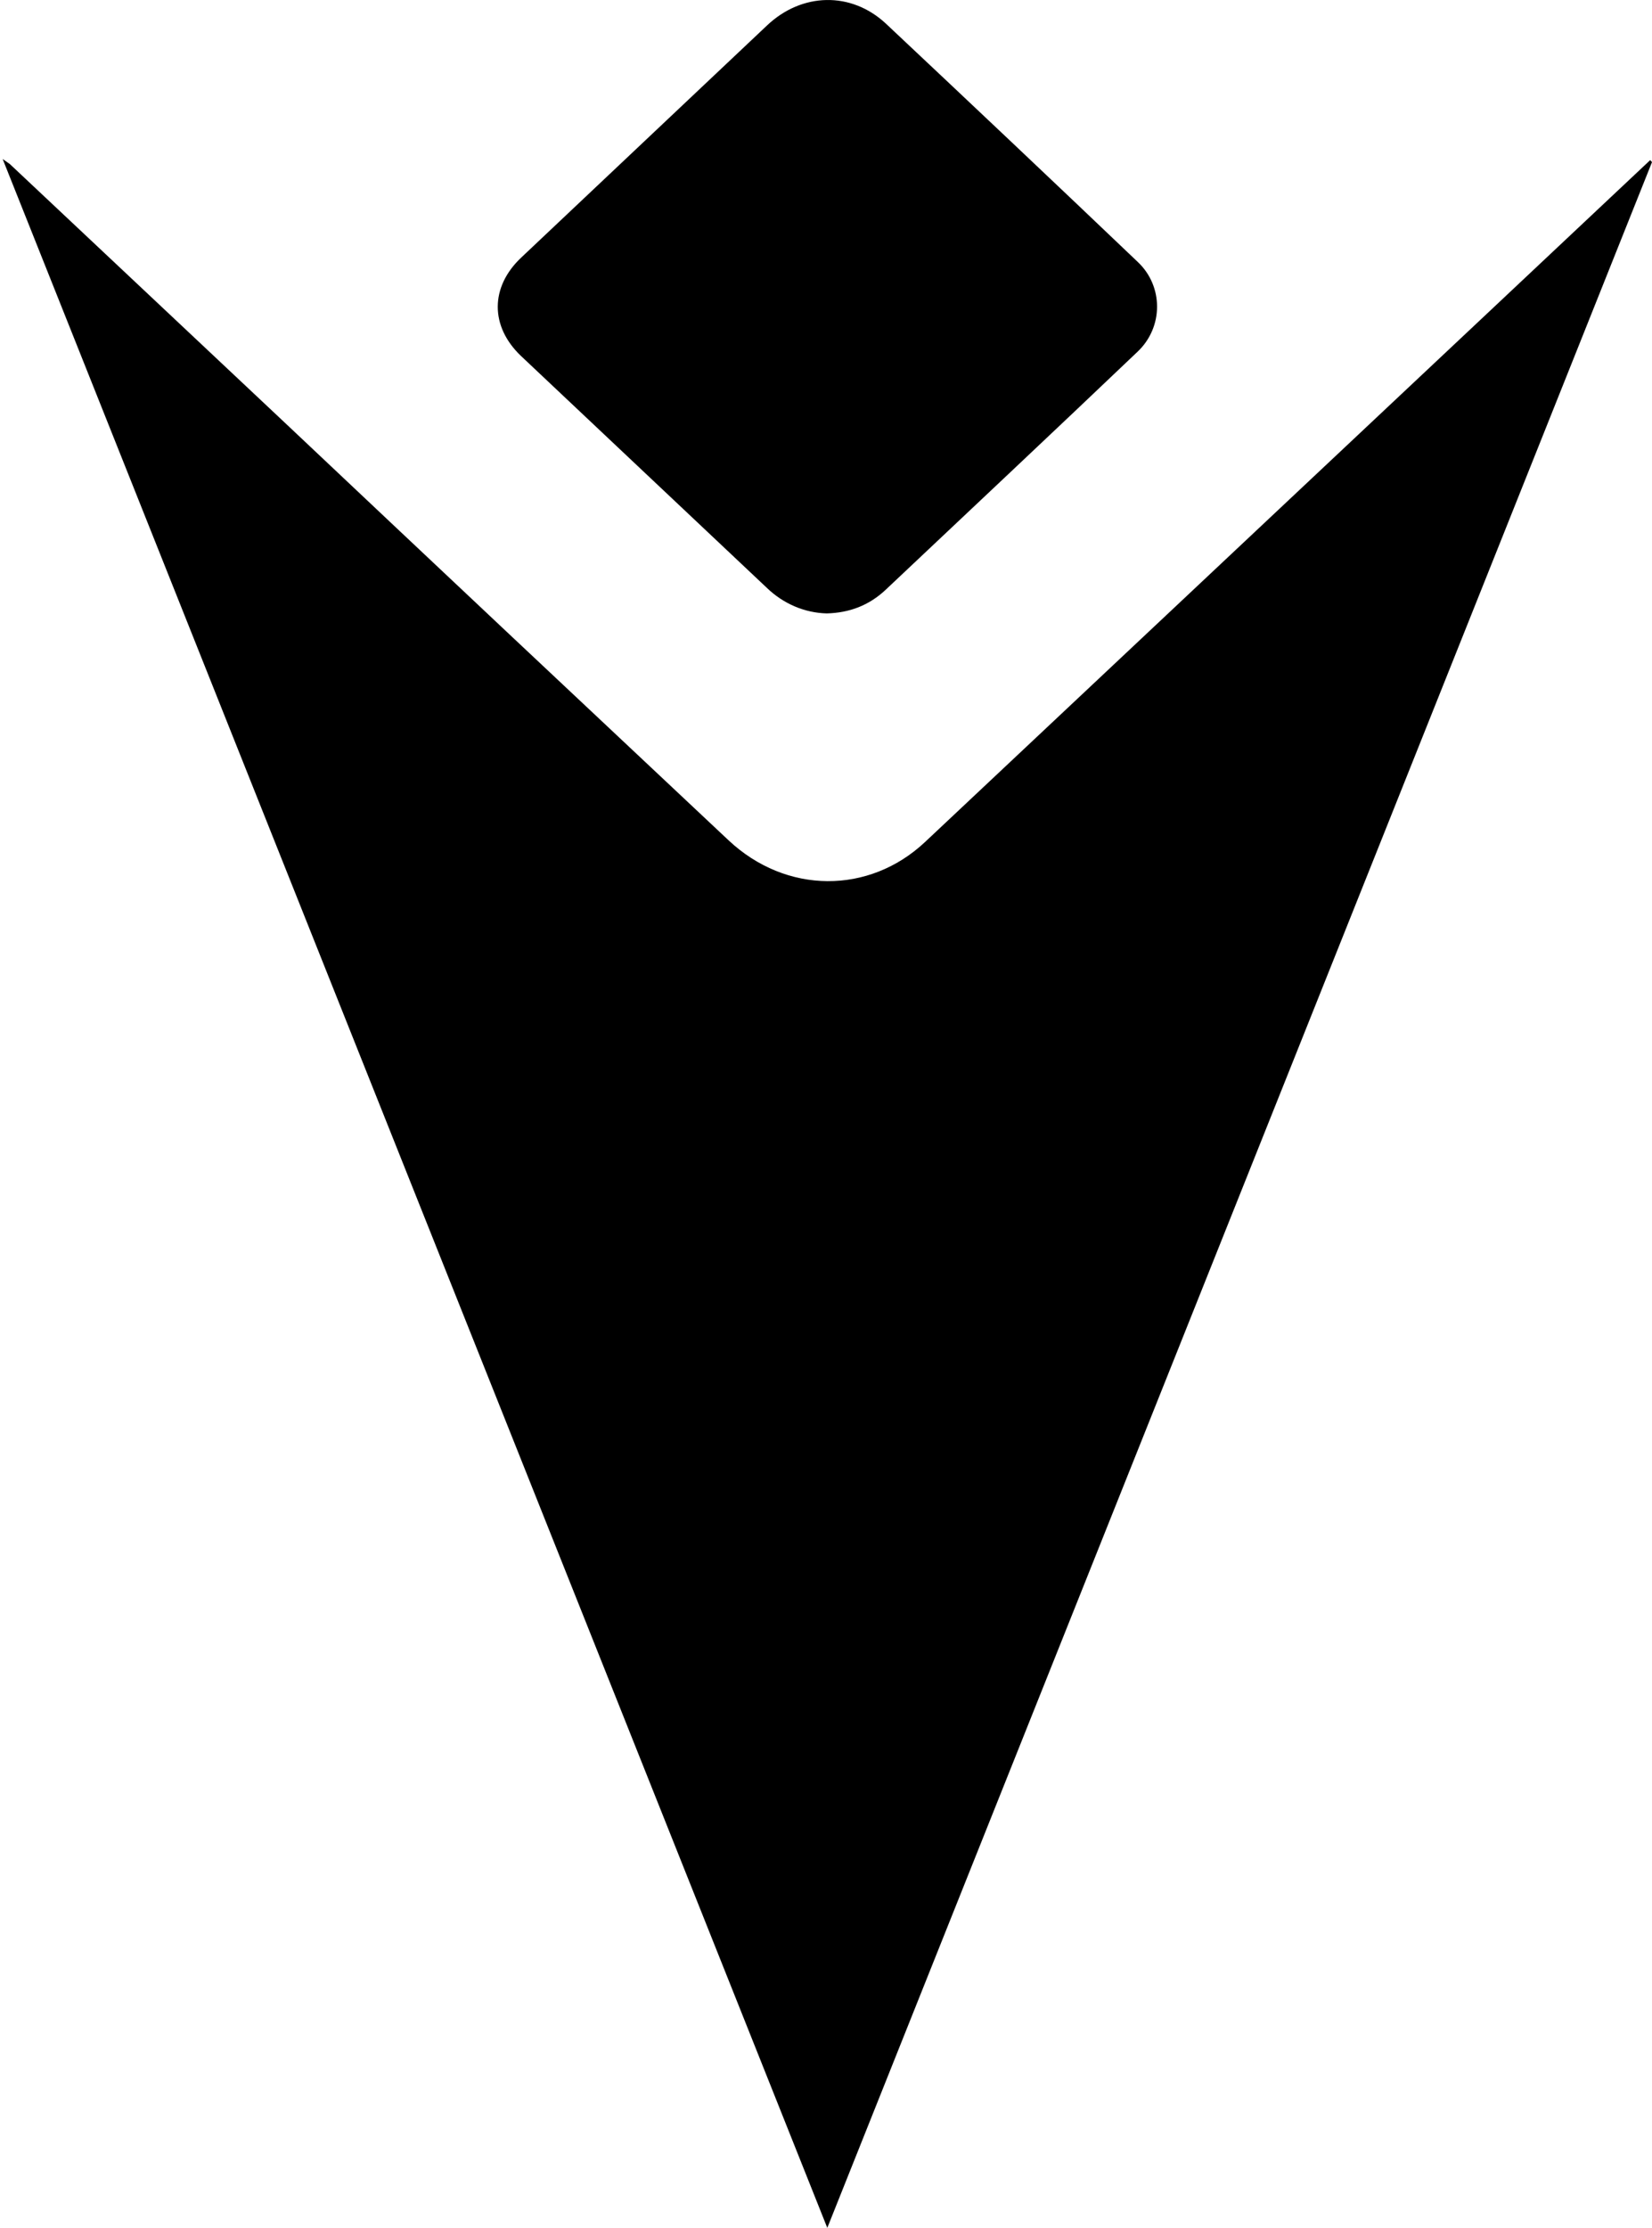 <svg width="23" height="31" viewBox="0 0 23 31" fill="none" xmlns="http://www.w3.org/2000/svg">
<path d="M0.037 2.213L11.518 31.002L23 2.256L22.975 2.228L20.568 4.491L12.879 11.717C12.099 12.449 10.945 12.445 10.144 11.694C8.085 9.762 6.029 7.829 3.976 5.892L0.137 2.283L0.037 2.213Z" fill="black"/>
<path d="M7.254 4.954L10.677 8.181C10.908 8.403 11.203 8.528 11.51 8.536C11.823 8.528 12.098 8.427 12.333 8.205C13.501 7.103 14.672 6.005 15.837 4.895C16.2 4.553 16.2 3.98 15.837 3.642C14.674 2.533 13.505 1.429 12.333 0.328C11.848 -0.123 11.161 -0.104 10.677 0.356L7.258 3.583C6.823 3.992 6.82 4.541 7.254 4.954Z" fill="black"/>
</svg>
